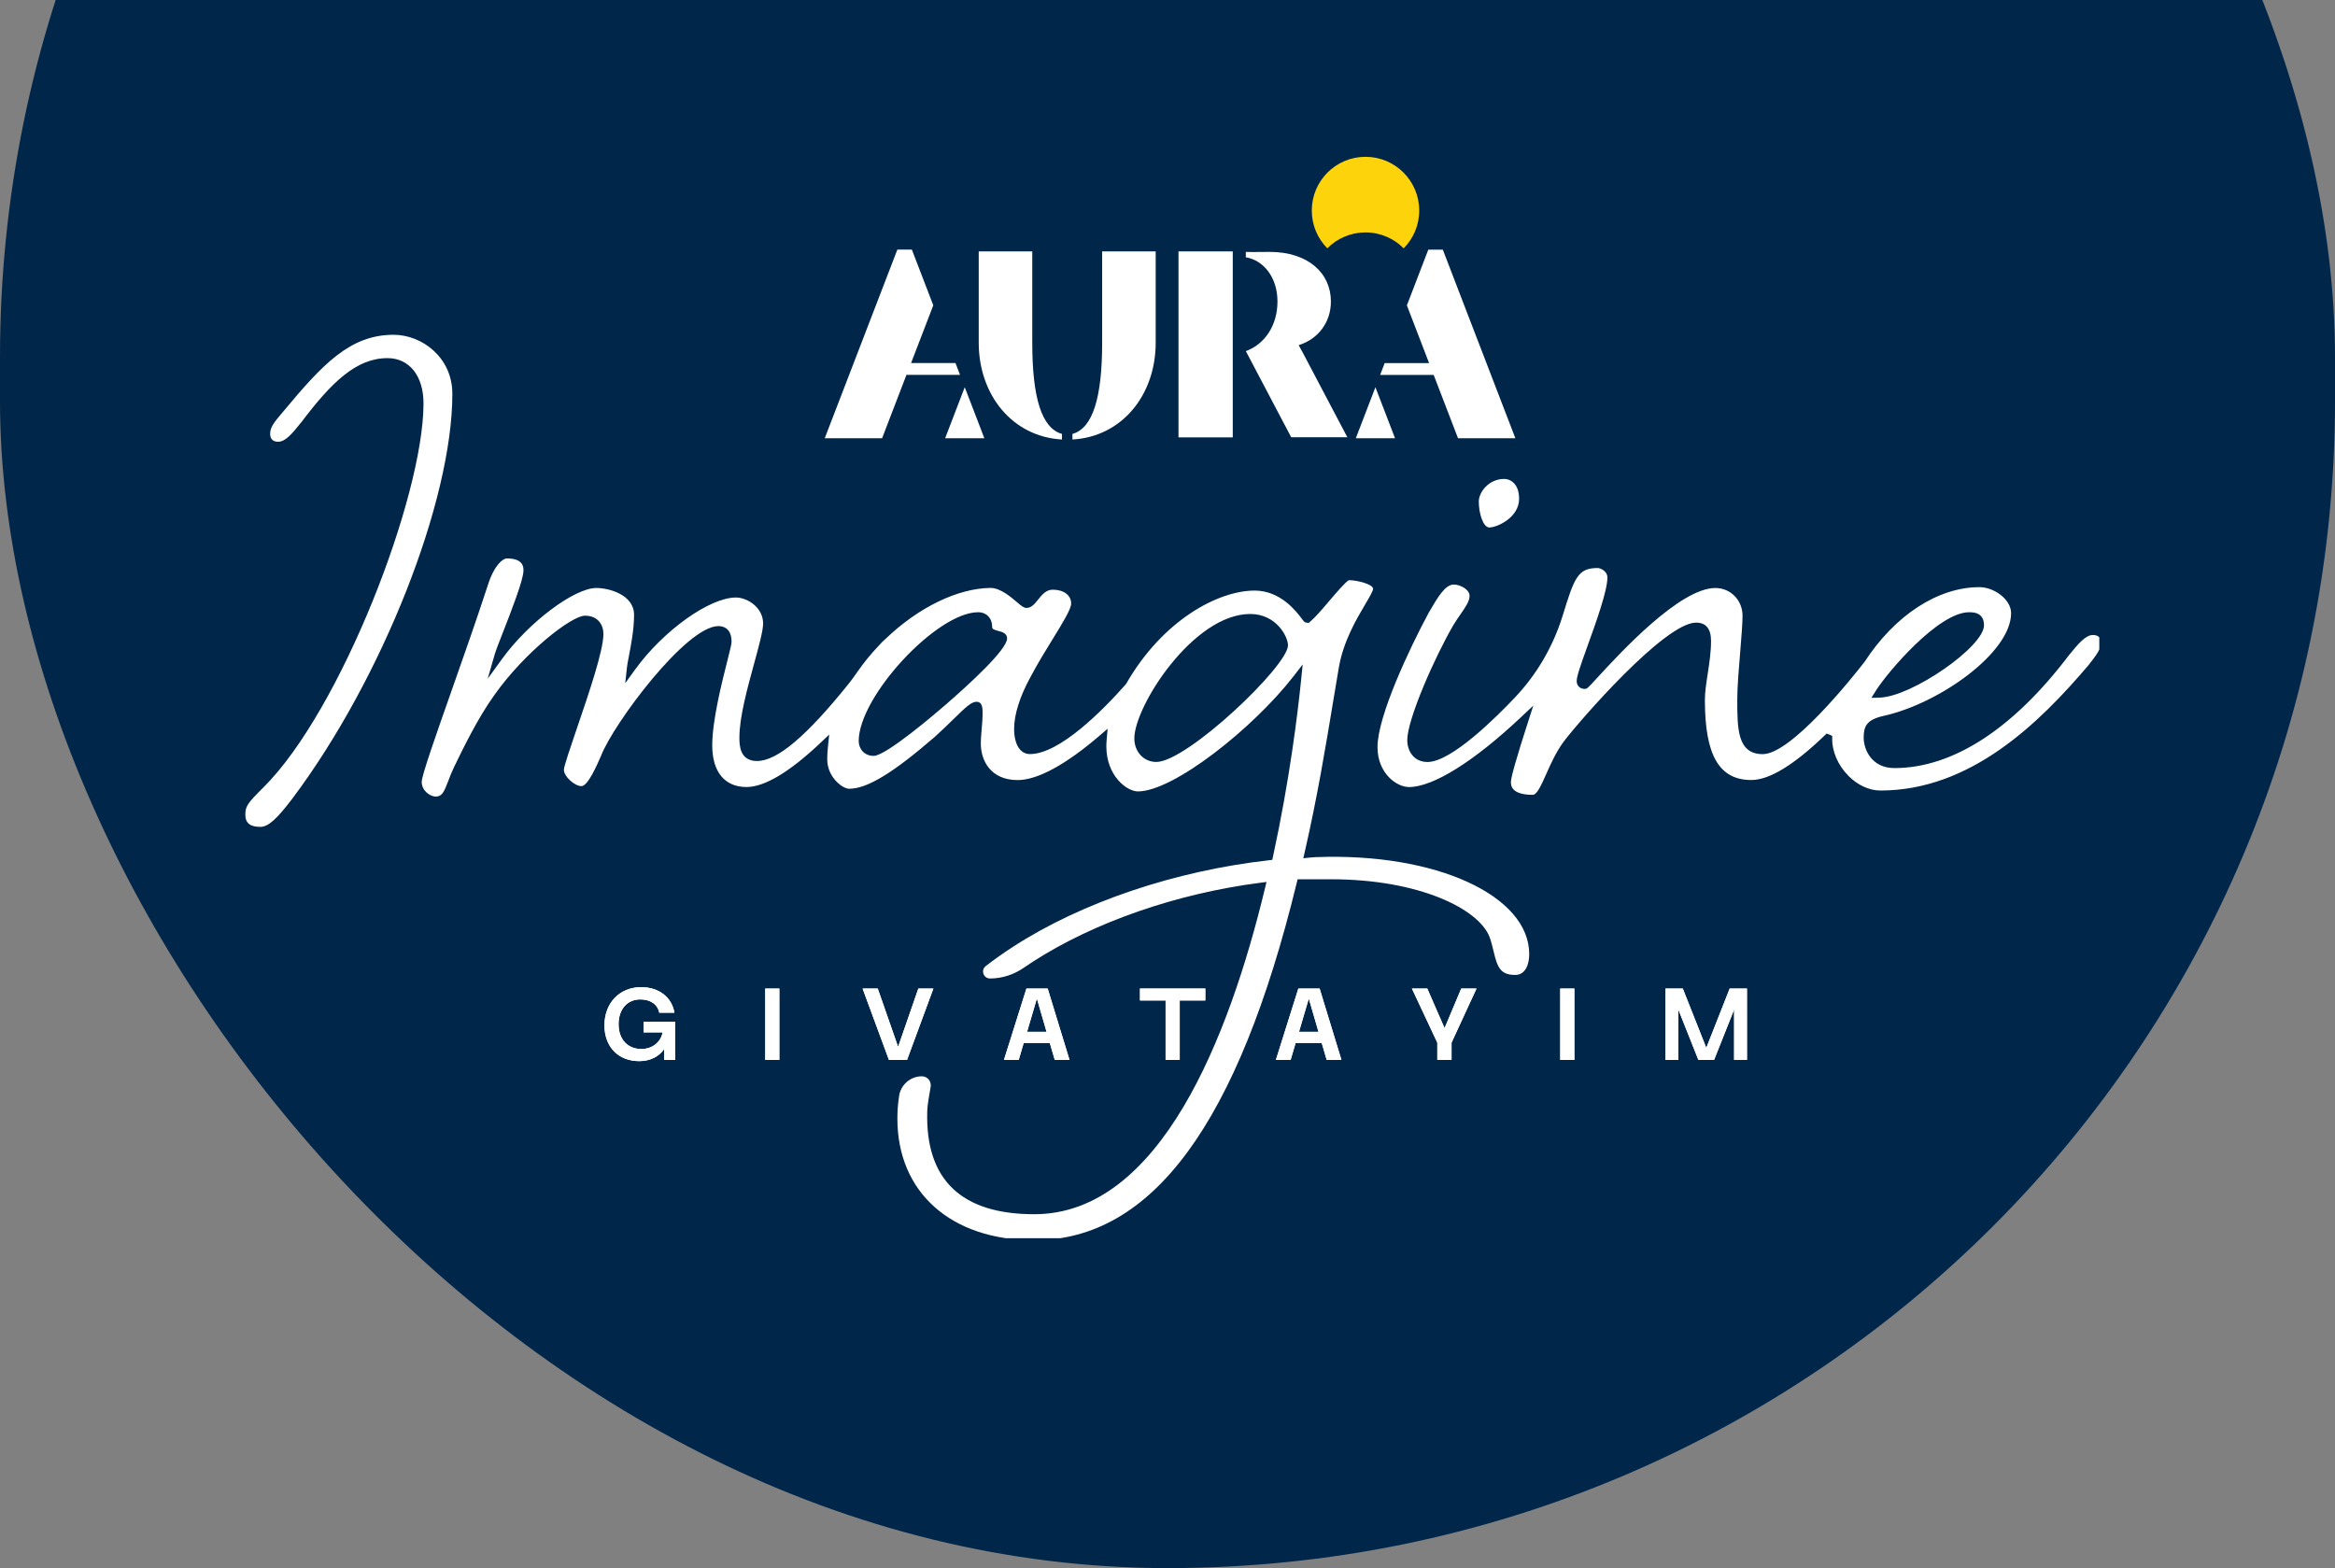 <svg xmlns="http://www.w3.org/2000/svg" width="268" height="180" viewBox="0 0 268 180" fill="none"><rect x="0" y="0" width="268" height="180" fill="#808080" stroke="none"/><rect y="-93" width="268" height="273" rx="134" fill="#00264A"></rect><g clip-path="url(#clip0_2089_1147)"><g clip-path="url(#clip1_2089_1147)"><path d="M172.648 54.974C170.866 54.974 169.729 56.507 169.729 57.563C169.729 58.973 170.245 60.548 170.936 60.548C171.816 60.548 174.356 59.418 174.356 57.261C174.356 55.455 173.283 54.974 172.648 54.974Z" fill="white"></path><path d="M151.066 98.383C150.81 98.394 150.554 98.415 150.298 98.443L149.586 98.52L149.747 97.822C151.186 91.558 152.171 85.616 153.037 80.376C153.258 79.053 153.465 77.787 153.672 76.584C154.198 73.589 155.682 71.081 156.664 69.418C157.099 68.682 157.594 67.85 157.594 67.584C157.594 67.089 155.865 66.609 154.823 66.595C154.448 66.774 153.325 68.092 152.578 68.969C151.743 69.951 150.954 70.877 150.368 71.365L150.21 71.498L150 71.484C149.744 71.467 149.632 71.316 149.411 71.018C148.814 70.218 146.991 67.791 144.002 67.791C139.863 67.791 133.483 71.133 129.264 78.478L129.204 78.562C126.556 81.551 121.61 86.559 118.211 86.559C117.089 86.559 116.395 85.444 116.395 83.655C116.395 82.028 117.061 79.92 118.271 77.721C119.113 76.128 120.035 74.637 120.846 73.319C121.926 71.568 122.943 69.916 122.943 69.278C122.943 68.327 122.094 67.689 120.832 67.689C120.06 67.689 119.593 68.271 119.141 68.836C118.752 69.323 118.38 69.783 117.812 69.783C117.499 69.783 117.24 69.562 116.724 69.124C116.009 68.51 114.809 67.486 113.683 67.486C109.916 67.531 105.416 69.713 101.652 73.326C101.382 73.55 101.123 73.81 100.828 74.15C99.937 75.09 99.13 76.079 98.422 77.1C98.106 77.552 97.791 78.008 97.443 78.439C92.561 84.522 89.204 87.356 86.882 87.356C84.865 87.356 84.865 85.462 84.865 84.651C84.865 82.336 85.763 79.057 86.556 76.163C87.086 74.224 87.587 72.393 87.587 71.572C87.587 69.723 85.77 68.587 84.466 68.587C81.439 68.587 76.135 72.379 72.887 76.865L71.758 78.425L71.972 76.514C72.003 76.237 72.081 75.834 72.182 75.318C72.417 74.094 72.775 72.245 72.775 70.579C72.775 68.247 69.86 67.493 68.447 67.493C65.928 67.493 60.695 71.418 57.675 75.57L55.978 77.903L56.777 75.132C56.911 74.665 57.286 73.704 57.763 72.491C58.685 70.127 60.081 66.553 60.081 65.49C60.081 65.111 60.081 64.101 58.17 64.101C57.71 64.101 56.721 64.9 56.034 67.044C54.729 71.046 53.186 75.434 51.821 79.306C50.064 84.301 48.401 89.022 48.401 89.751C48.401 90.765 49.369 91.438 50.011 91.438C50.713 91.438 50.955 90.961 51.467 89.6C51.635 89.155 51.825 88.653 52.074 88.134C53.042 86.132 54.834 82.41 56.753 79.769C60.236 74.837 65.609 70.674 67.138 70.674C68.668 70.674 69.257 71.765 69.257 72.778C69.257 74.697 67.566 79.643 66.209 83.617C65.514 85.654 64.725 87.962 64.722 88.352C64.722 89.165 65.988 90.239 66.735 90.239C67.482 90.239 68.531 87.794 68.99 86.749C70.428 83.038 78.759 71.87 82.449 71.87C83.013 71.87 83.964 72.105 83.964 73.676C83.964 73.932 83.827 74.487 83.49 75.816C82.838 78.397 81.747 82.722 81.747 85.556C81.747 88.597 83.178 90.341 85.672 90.341C87.756 90.341 90.614 88.632 94.178 85.262L95.174 84.318L95.03 85.683C94.974 86.226 94.946 86.71 94.946 87.156C94.946 89.229 96.714 90.54 97.461 90.54C99.523 90.54 102.466 88.755 107.303 84.574C108.064 83.887 108.759 83.21 109.372 82.61C110.863 81.151 111.491 80.558 112.07 80.558C112.778 80.558 112.778 81.305 112.778 81.965C112.778 82.414 112.733 82.961 112.684 83.54C112.631 84.16 112.575 84.802 112.575 85.36C112.575 87.289 113.683 89.544 116.801 89.544C119.067 89.544 122.312 87.787 126.184 84.462L127.127 83.652L127.019 84.893C126.994 85.188 126.98 85.441 126.98 85.662C126.98 89.064 129.341 90.846 130.603 90.846C134.69 90.846 143.823 83.599 148.436 77.664L149.516 76.272L149.337 78.026C148.955 81.817 148.025 89.499 146.103 98.348L146.026 98.702L145.665 98.745C134.883 99.955 124.185 103.564 116.317 108.65C115.163 109.393 114.108 110.144 113.14 110.895C112.54 111.358 112.869 112.319 113.627 112.319C115.013 112.319 116.352 111.88 117.496 111.094C117.84 110.859 118.19 110.624 118.548 110.393C125.567 105.861 135.072 102.561 144.633 101.333L145.363 101.238L145.191 101.954C141.077 119.028 133.139 139.379 118.709 139.379C110.351 139.379 106.216 135.43 106.423 127.639C106.451 126.657 106.672 125.696 106.819 124.728C106.91 124.114 106.444 123.546 105.809 123.546C104.511 123.546 103.399 124.497 103.199 125.78C103.055 126.706 102.996 127.58 102.996 128.394C102.996 136.878 109.162 142.36 118.706 142.36C132.252 142.36 142.108 128.937 148.839 101.319L148.934 100.93H152.757C162.901 100.93 169.705 104.336 170.957 107.541C171.161 108.096 171.294 108.643 171.42 109.176C171.852 110.972 172.16 111.912 173.911 111.912C175.096 111.912 175.517 110.677 175.517 109.523C175.517 102.824 164.844 97.861 151.059 98.39M108.657 80.79C107.51 81.786 101.709 86.766 100.277 86.766C99.152 86.766 98.559 85.91 98.559 85.062C98.559 79.951 107.524 70.278 112.263 70.278C113.231 70.278 113.88 70.962 113.88 71.982C113.88 72.179 113.985 72.273 114.602 72.431C114.995 72.533 115.591 72.687 115.591 73.28C115.591 74.567 111.245 78.538 108.653 80.79M132.715 87.464C131.277 87.464 130.193 86.303 130.193 84.76C130.193 81.084 136.956 70.478 143.494 70.478C146.496 70.478 147.829 73.087 147.829 74.08C147.829 76.437 136.24 87.464 132.715 87.464Z" fill="white"></path><path d="M215.293 79.299C216.664 77.124 222.49 70.278 225.997 70.278C226.467 70.278 227.713 70.278 227.713 71.782C227.713 74.237 219.431 79.972 215.738 80.078L214.787 80.106L215.296 79.302L215.293 79.299ZM212.129 89.039C213.199 90.123 214.545 90.744 215.822 90.744C226.155 90.744 234.019 83.052 239.712 76.349C240.803 74.971 241.101 74.493 241.101 73.781C241.101 73.157 240.831 72.891 240.199 72.891C239.396 72.891 238.526 73.89 237.471 75.199C231.055 83.676 224.121 88.166 217.432 88.166C214.844 88.166 213.904 86.072 213.904 84.665C213.904 83.35 214.261 82.603 216.215 82.171C222.655 80.73 230.824 74.893 230.824 70.386C230.824 68.776 228.832 67.398 227.201 67.398C222.437 67.398 217.506 70.6 214.009 75.967C212.613 77.766 205.601 86.566 202.322 86.566C199.396 86.566 199.396 83.648 199.396 80.267C199.396 78.864 199.565 76.823 199.73 74.851C199.866 73.175 200 71.593 200 70.684C200 68.896 198.628 67.496 196.882 67.496C192.792 67.496 185.921 74.978 183.332 77.794C182.175 79.053 182.154 79.078 181.873 79.078C181.336 79.078 180.965 78.706 180.965 78.173C180.965 77.64 181.399 76.395 182.234 74.076C183.185 71.435 184.49 67.822 184.49 66.293C184.49 65.532 183.651 65.202 183.385 65.202C181.112 65.202 180.701 66.258 179.337 70.734L179.319 70.786C178.246 74.213 176.387 77.398 173.946 79.99C171.827 82.238 166.605 87.468 163.841 87.468C162.245 87.468 161.519 86.17 161.519 84.963C161.519 82.557 164.69 75.388 166.826 71.73C167.103 71.27 167.39 70.86 167.643 70.495C168.218 69.664 168.671 69.011 168.671 68.391C168.671 67.654 167.573 67.1 166.861 67.1C165.868 67.1 165.019 68.552 164.041 70.232L163.978 70.341C161.799 74.385 158.103 82.203 158.103 85.76C158.103 88.713 160.246 90.344 161.726 90.344C164.472 90.344 169.148 87.429 174.549 82.347L175.984 80.996L175.381 82.87C174.076 86.917 173.416 89.232 173.416 89.751C173.416 90.12 173.416 91.238 175.931 91.238C176.412 91.238 176.941 90.039 177.457 88.878C177.948 87.769 178.558 86.391 179.449 85.16C181.284 82.736 191.073 71.47 194.668 71.47C195.808 71.47 196.384 72.179 196.384 73.575C196.384 74.865 196.187 76.132 196.001 77.352C195.836 78.429 195.679 79.45 195.679 80.362C195.679 86.707 197.324 89.537 201.013 89.537C203.065 89.537 205.896 87.819 209.424 84.423L209.656 84.202L210.049 84.357L210.291 84.479V84.795C210.27 86.261 210.957 87.847 212.129 89.029" fill="white"></path><path d="M29.864 94.918C30.776 94.918 31.751 94.055 33.589 91.624C43.869 77.903 51.919 57.514 51.919 45.209C51.923 41.021 48.422 38.429 45.178 38.429C40.2 38.429 37.068 41.761 32.502 47.247C31.284 48.654 31.007 49.134 31.007 49.818C31.007 50.383 31.337 50.709 31.909 50.709C32.775 50.709 33.515 49.794 34.634 48.405C38.043 43.904 40.881 41.109 44.473 41.109C46.984 41.109 48.608 43.15 48.608 46.307C48.608 56.991 39.099 81.6 30.225 90.393C28.391 92.21 28.159 92.561 28.159 93.525C28.159 94.49 28.734 94.914 29.867 94.914" fill="white"></path><path d="M69.377 117.685C69.377 115.132 71.12 113.315 73.586 113.315C75.63 113.315 77.107 114.465 77.409 116.25H75.665C75.497 115.317 74.673 114.721 73.501 114.721C71.99 114.721 70.997 115.847 70.997 117.573C70.997 119.299 72.039 120.414 73.61 120.414C74.869 120.414 75.848 119.632 76.051 118.506H73.873V117.275H77.489V121.67H76.22V120.428C75.641 121.28 74.624 121.806 73.365 121.806C70.969 121.806 69.373 120.161 69.373 117.689" fill="white"></path><path d="M89.45 113.476H87.829V121.666H89.45V113.476Z" fill="white"></path><path d="M99.004 113.473H100.744L103.08 120.168L105.402 113.473H107.131L104.107 121.666H102.027L99.004 113.473Z" fill="white"></path><path d="M117.808 113.473H120.249L122.753 121.663H121.059L120.491 119.73H117.492L116.924 121.663H115.229L117.808 113.473ZM120.119 118.443L119.007 114.623L117.881 118.443H120.119Z" fill="white"></path><path d="M133.781 114.844H130.842V113.473H138.341V114.844H135.402V121.666H133.781V114.844Z" fill="white"></path><path d="M149.018 113.473H151.46L153.964 121.663H152.27L151.702 119.73H148.703L148.135 121.663H146.44L149.018 113.473ZM151.33 118.443L150.218 114.623L149.092 118.443H151.33Z" fill="white"></path><path d="M164.967 119.688L162.052 113.476H163.816L165.801 118.018L167.713 113.476H169.467L166.601 119.688V121.666H164.967V119.688Z" fill="white"></path><path d="M180.698 113.476H179.077V121.666H180.698V113.476Z" fill="white"></path><path d="M191.157 113.473H193.142L195.84 120.284L198.527 113.473H200.508V121.666H199.032V115.889L196.734 121.666H194.931L192.634 115.889V121.666H191.157V113.473Z" fill="white"></path><path d="M69.377 117.685C69.377 115.132 71.12 113.315 73.586 113.315C75.63 113.315 77.107 114.465 77.409 116.25H75.665C75.497 115.317 74.673 114.721 73.501 114.721C71.99 114.721 70.997 115.847 70.997 117.573C70.997 119.299 72.039 120.414 73.61 120.414C74.869 120.414 75.848 119.632 76.051 118.506H73.873V117.275H77.489V121.67H76.22V120.428C75.641 121.28 74.624 121.806 73.365 121.806C70.969 121.806 69.373 120.161 69.373 117.689" fill="white"></path><path d="M89.45 113.476H87.829V121.666H89.45V113.476Z" fill="white"></path><path d="M99.004 113.473H100.744L103.08 120.168L105.402 113.473H107.131L104.107 121.666H102.027L99.004 113.473Z" fill="white"></path><path d="M117.808 113.473H120.249L122.753 121.663H121.059L120.491 119.73H117.492L116.924 121.663H115.229L117.808 113.473ZM120.119 118.443L119.007 114.623L117.881 118.443H120.119Z" fill="white"></path><path d="M133.781 114.844H130.842V113.473H138.341V114.844H135.402V121.666H133.781V114.844Z" fill="white"></path><path d="M149.018 113.473H151.46L153.964 121.663H152.27L151.702 119.73H148.703L148.135 121.663H146.44L149.018 113.473ZM151.33 118.443L150.218 114.623L149.092 118.443H151.33Z" fill="white"></path><path d="M164.967 119.688L162.052 113.476H163.816L165.801 118.018L167.713 113.476H169.467L166.601 119.688V121.666H164.967V119.688Z" fill="white"></path><path d="M180.698 113.476H179.077V121.666H180.698V113.476Z" fill="white"></path><path d="M191.157 113.473H193.142L195.84 120.284L198.527 113.473H200.508V121.666H199.032V115.889L196.734 121.666H194.931L192.634 115.889V121.666H191.157V113.473Z" fill="white"></path></g></g><g clip-path="url(#clip2_2089_1147)"><path d="M156.726 26.68C158.441 26.68 159.989 27.381 161.107 28.506C162.211 27.395 162.892 25.86 162.892 24.166C162.892 20.764 160.135 18 156.726 18C153.316 18 150.56 20.764 150.56 24.166C150.56 25.86 151.24 27.395 152.344 28.506C153.462 27.374 155.011 26.68 156.726 26.68Z" fill="#FDD30B"></path><path d="M104.042 43.033H110.188L109.667 41.672H104.57L107.118 35.047L104.66 28.652H102.994L94.661 50.303H101.244L104.035 43.04L104.042 43.033ZM112.979 50.303L110.729 44.449L108.479 50.303H112.979ZM121.888 50.449V49.81C119.548 49.15 118.479 45.637 118.479 39.346V28.86H112.333V39.346C112.333 45.283 116.152 50.13 121.888 50.449ZM132.644 39.346V28.86H126.499V39.346C126.499 45.637 125.429 49.157 123.089 49.81V50.449C128.825 50.13 132.644 45.283 132.644 39.353M135.262 50.206H141.491V28.86H135.262V50.206ZM149.428 40.311L149.06 39.617C151.254 38.943 152.754 37.033 152.754 34.61C152.754 31.346 150.136 28.916 145.72 28.916C144.865 28.916 143.81 28.944 142.991 28.916V29.534C145.039 29.874 146.622 31.853 146.622 34.61C146.622 37.367 145.143 39.533 142.991 40.304L148.198 50.192H154.642L149.434 40.304L149.428 40.311ZM160.114 50.303L157.864 44.449L155.615 50.303H160.114ZM173.926 50.303L165.6 28.659H163.933L161.475 35.054L164.024 41.679H158.927L158.406 43.04H164.551L167.343 50.303H173.926Z" fill="white"></path></g><defs><clipPath id="clip0_2089_1147"><rect width="212.948" height="103.922" fill="white" transform="translate(28 38.211)"></rect></clipPath><clipPath id="clip1_2089_1147"><rect width="212.948" height="103.924" fill="white" transform="translate(28.156 38.429)"></rect></clipPath><clipPath id="clip2_2089_1147"><rect width="79.264" height="32.449" fill="white" transform="translate(94.661 18)"></rect></clipPath></defs></svg>